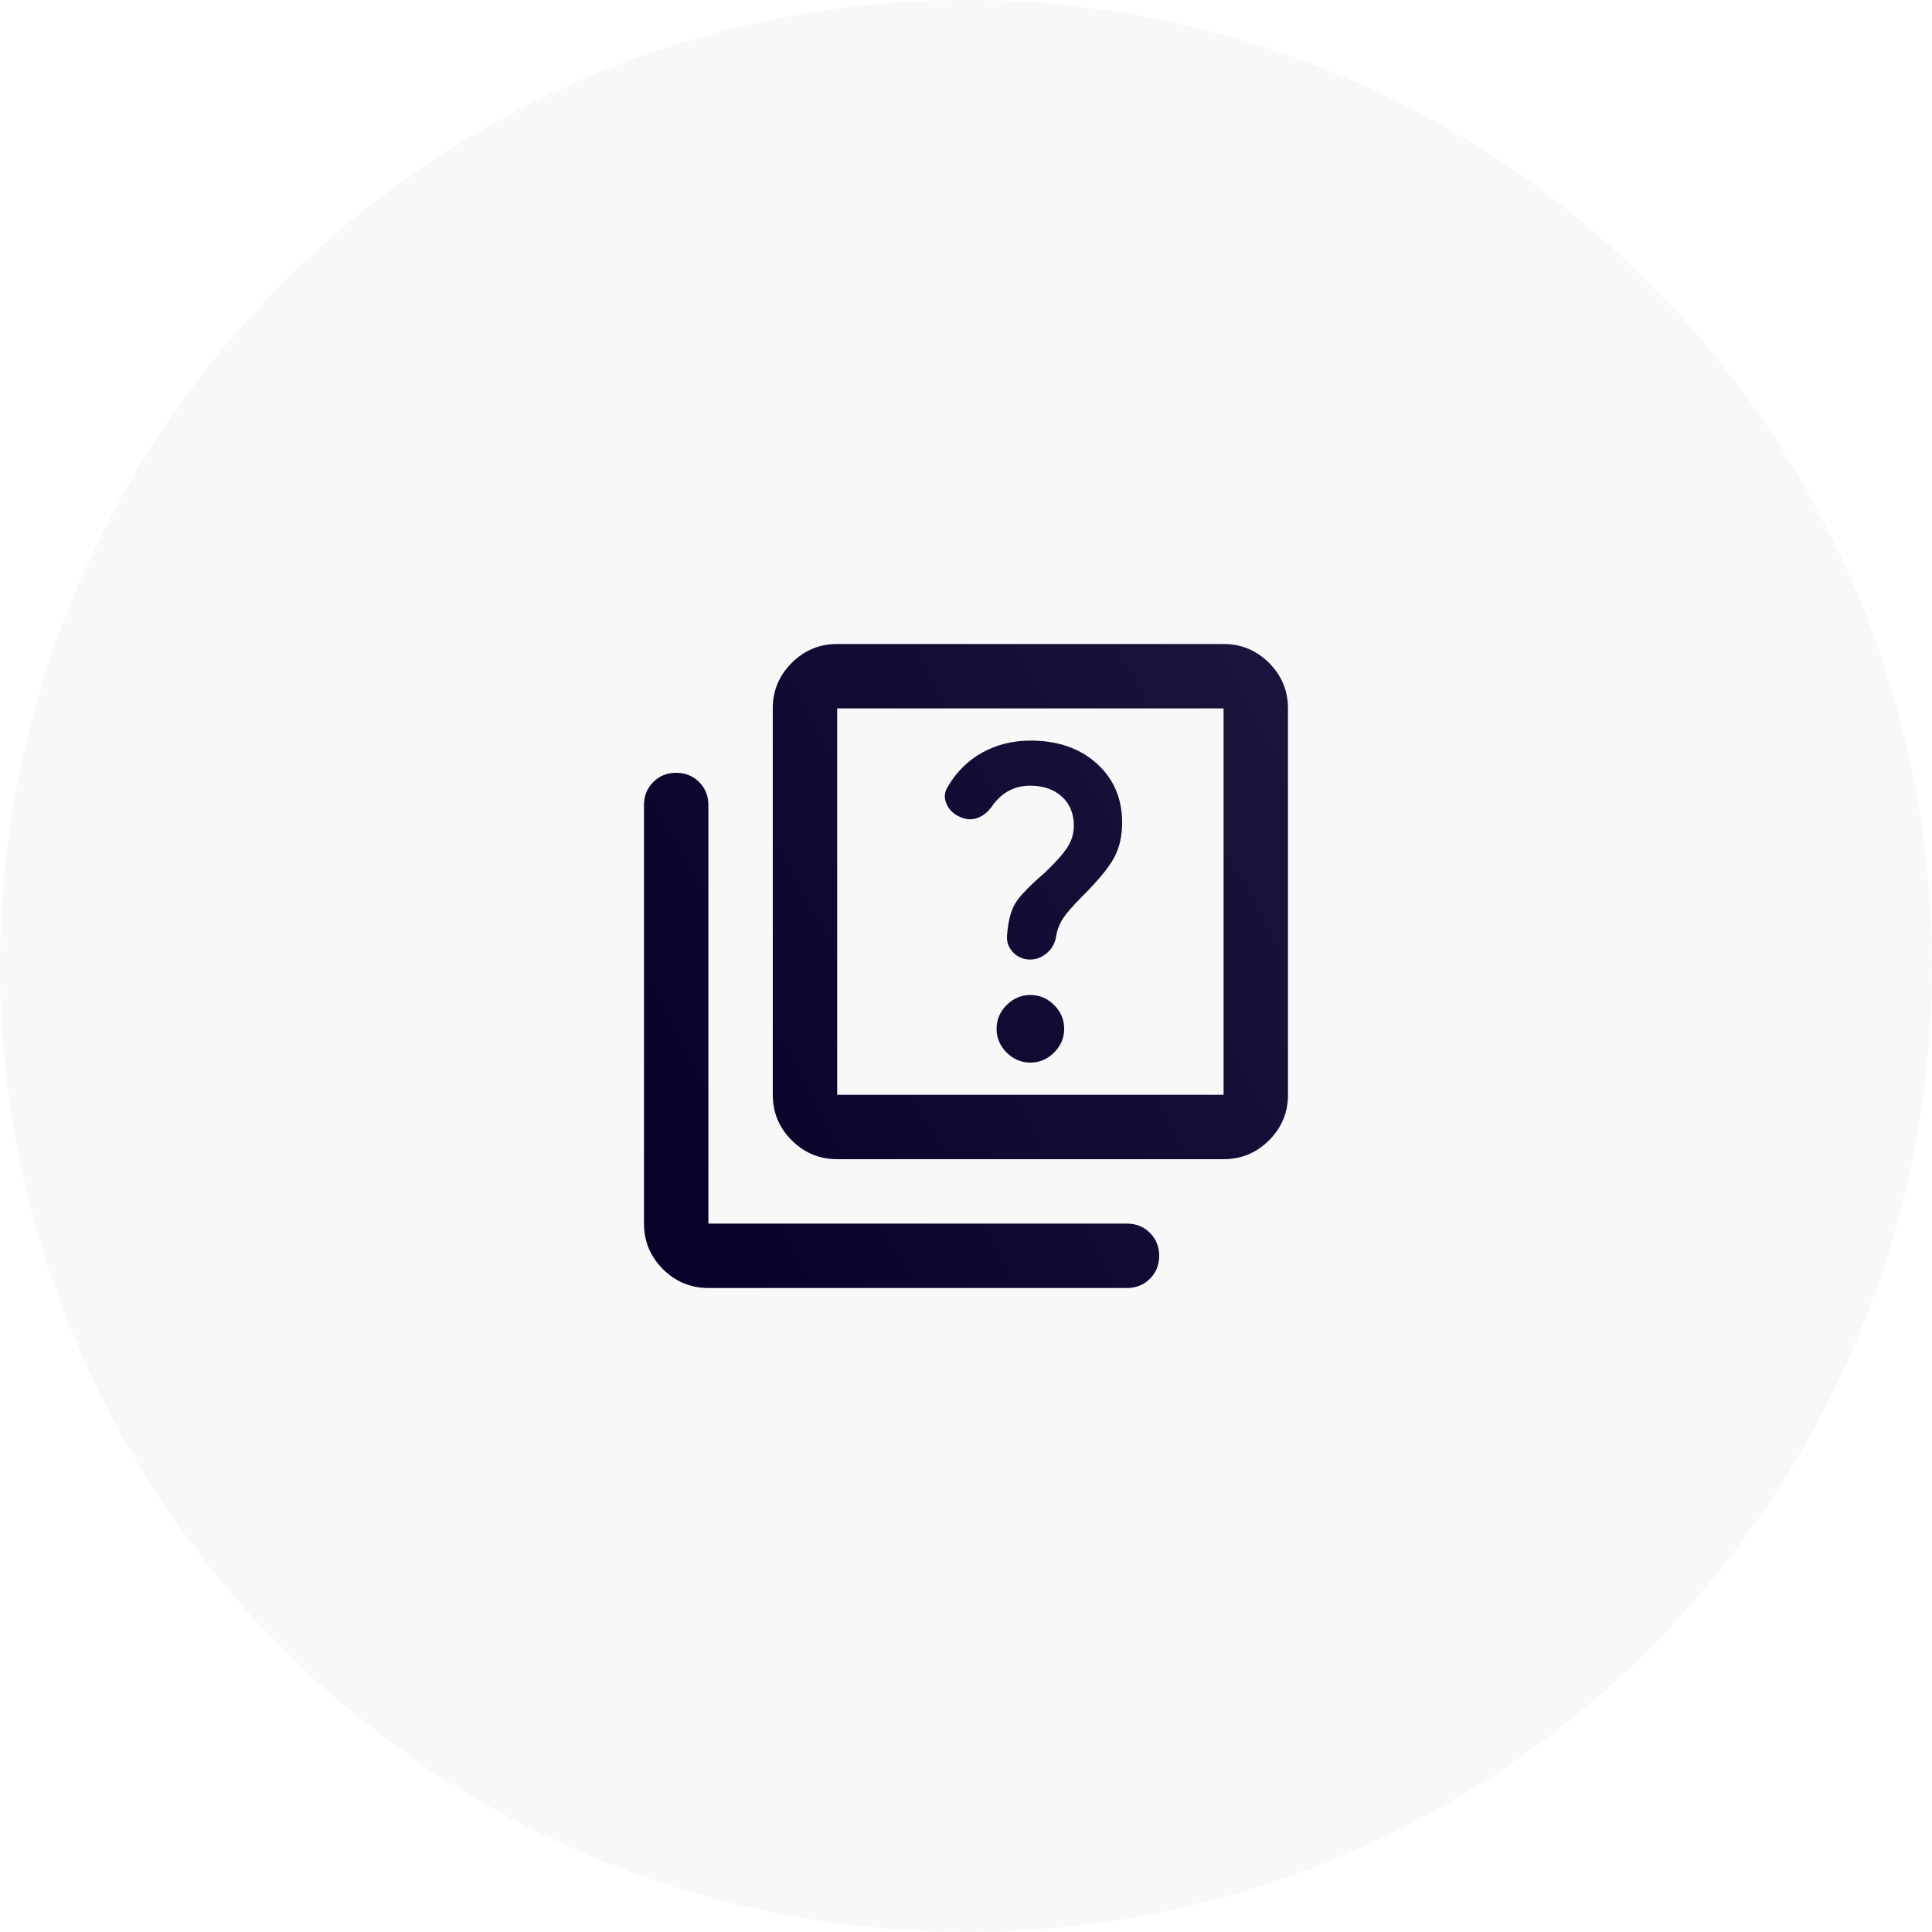 <svg width="90" height="90" viewBox="0 0 90 90" fill="none" xmlns="http://www.w3.org/2000/svg">
<circle opacity="0.03" cx="45" cy="45" r="45" fill="#090029"/>
<mask id="mask0_1177_299" style="mask-type:alpha" maskUnits="userSpaceOnUse" x="27" y="27" width="36" height="36">
<rect x="27" y="27" width="36" height="36" fill="#D9D9D9"/>
</mask>
<g mask="url(#mask0_1177_299)">
<path d="M47.999 49.5C48.424 49.5 48.793 49.344 49.105 49.031C49.418 48.719 49.574 48.35 49.574 47.925C49.574 47.5 49.418 47.131 49.105 46.819C48.793 46.506 48.424 46.35 47.999 46.35C47.574 46.35 47.205 46.506 46.893 46.819C46.58 47.131 46.424 47.5 46.424 47.925C46.424 48.35 46.58 48.719 46.893 49.031C47.205 49.344 47.574 49.5 47.999 49.5ZM47.999 44.7C48.274 44.7 48.53 44.6 48.768 44.4C49.005 44.2 49.149 43.938 49.199 43.612C49.249 43.312 49.355 43.038 49.518 42.788C49.68 42.538 49.974 42.2 50.399 41.775C51.149 41.025 51.649 40.419 51.899 39.956C52.149 39.494 52.274 38.95 52.274 38.325C52.274 37.2 51.88 36.281 51.093 35.569C50.305 34.856 49.274 34.5 47.999 34.5C47.174 34.5 46.424 34.688 45.749 35.062C45.074 35.438 44.536 35.975 44.136 36.675C43.986 36.925 43.974 37.188 44.099 37.462C44.224 37.737 44.437 37.938 44.736 38.062C45.011 38.188 45.28 38.2 45.543 38.1C45.805 38 46.024 37.825 46.199 37.575C46.424 37.25 46.687 37.006 46.986 36.844C47.286 36.681 47.624 36.6 47.999 36.6C48.599 36.6 49.087 36.769 49.462 37.106C49.837 37.444 50.024 37.9 50.024 38.475C50.024 38.825 49.924 39.156 49.724 39.469C49.524 39.781 49.174 40.175 48.674 40.65C47.949 41.275 47.486 41.756 47.286 42.094C47.087 42.431 46.962 42.925 46.911 43.575C46.886 43.875 46.98 44.138 47.193 44.362C47.405 44.587 47.674 44.7 47.999 44.7ZM38.999 54C38.174 54 37.468 53.706 36.88 53.119C36.293 52.531 35.999 51.825 35.999 51V33C35.999 32.175 36.293 31.469 36.88 30.881C37.468 30.294 38.174 30 38.999 30H56.999C57.824 30 58.53 30.294 59.118 30.881C59.705 31.469 59.999 32.175 59.999 33V51C59.999 51.825 59.705 52.531 59.118 53.119C58.53 53.706 57.824 54 56.999 54H38.999ZM38.999 51H56.999V33H38.999V51ZM32.999 60C32.174 60 31.468 59.706 30.88 59.119C30.293 58.531 29.999 57.825 29.999 57V37.5C29.999 37.075 30.143 36.719 30.43 36.431C30.718 36.144 31.074 36 31.499 36C31.924 36 32.28 36.144 32.568 36.431C32.855 36.719 32.999 37.075 32.999 37.5V57H52.499C52.924 57 53.28 57.144 53.568 57.431C53.855 57.719 53.999 58.075 53.999 58.5C53.999 58.925 53.855 59.281 53.568 59.569C53.28 59.856 52.924 60 52.499 60H32.999Z" fill="url(#paint0_linear_1177_299)"/>
</g>
<defs>
<linearGradient id="paint0_linear_1177_299" x1="59.999" y1="30" x2="24.215" y2="49.244" gradientUnits="userSpaceOnUse">
<stop stop-color="#1D143D"/>
<stop offset="1" stop-color="#090029"/>
</linearGradient>
</defs>
</svg>
